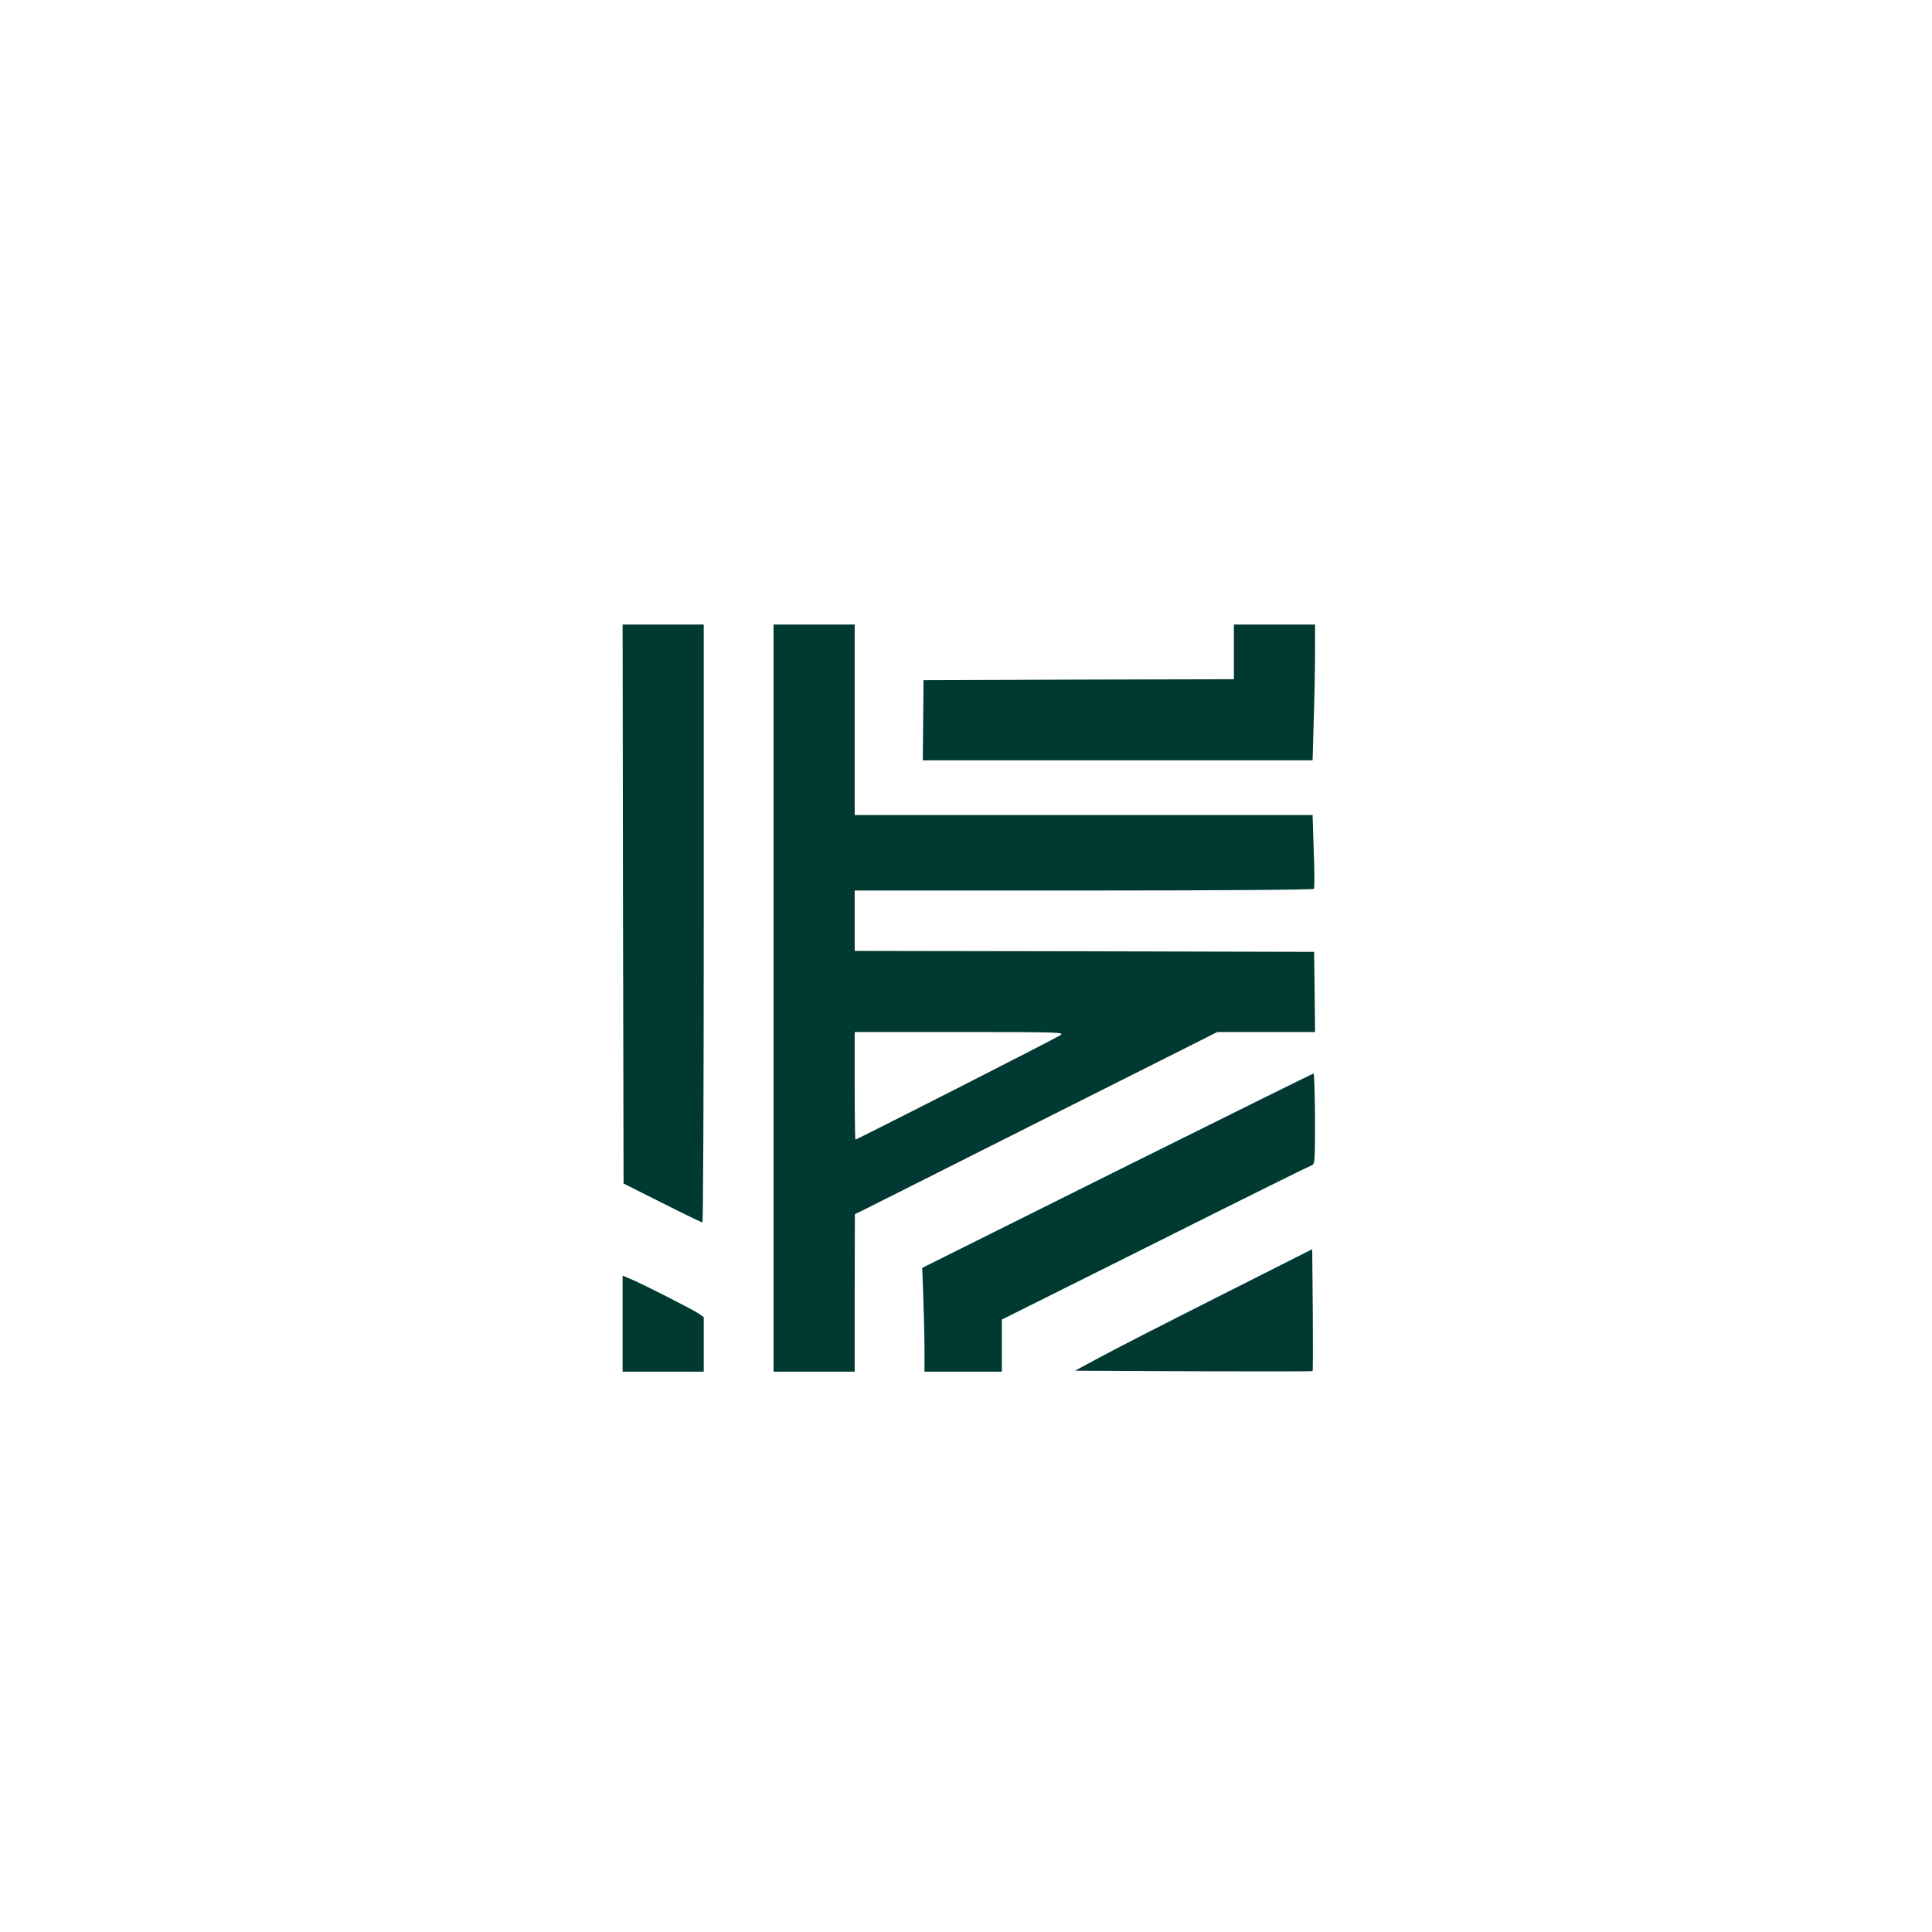 <?xml version="1.0" standalone="no"?>
<!DOCTYPE svg PUBLIC "-//W3C//DTD SVG 20010904//EN"
 "http://www.w3.org/TR/2001/REC-SVG-20010904/DTD/svg10.dtd">
<svg version="1.0" xmlns="http://www.w3.org/2000/svg"
 width="1024pt" height="1024pt" viewBox="0 0 1024 1024"
 preserveAspectRatio="xMidYMid meet">

<g transform="translate(0,1024) scale(0.1,-0.1)"
fill="#003932" stroke="none">
<path d="M3302 5448 l3 -1481 205 -103 c113 -57 208 -103 213 -103 4 -1 7 712
7 1584 l0 1585 -215 0 -215 0 2 -1482z"/>
<path d="M4100 4950 l0 -1980 215 0 215 0 0 418 1 417 42 20 c23 11 455 229
960 483 l919 462 259 0 259 0 -2 213 -3 212 -1217 3 -1218 2 0 160 0 160 1214
0 c723 0 1217 4 1220 9 4 5 3 95 -1 200 l-6 191 -1214 0 -1213 0 0 505 0 505
-215 0 -215 0 0 -1980z m1520 -197 c-23 -16 -1078 -553 -1086 -553 -2 0 -4
128 -4 285 l0 285 557 0 c533 0 556 -1 533 -17z"/>
<path d="M6540 6785 l0 -145 -822 -2 -823 -3 -2 -212 -2 -213 1033 0 1033 0 6
212 c4 116 7 278 7 360 l0 148 -215 0 -215 0 0 -145z"/>
<path d="M5921 4035 l-1033 -515 6 -163 c3 -89 6 -213 6 -274 l0 -113 205 0
205 0 0 138 0 138 813 406 c446 224 820 409 830 412 16 5 17 24 17 246 -1 132
-4 240 -8 240 -4 0 -472 -232 -1041 -515z"/>
<path d="M6450 3364 c-278 -140 -560 -285 -628 -322 l-124 -67 628 -3 c345 -1
629 -1 631 1 2 2 2 148 1 325 l-3 321 -505 -255z"/>
<path d="M3300 3224 l0 -254 215 0 215 0 0 144 0 145 -27 19 c-31 21 -305 161
-365 185 l-38 16 0 -255z"/>
</g>
</svg>
